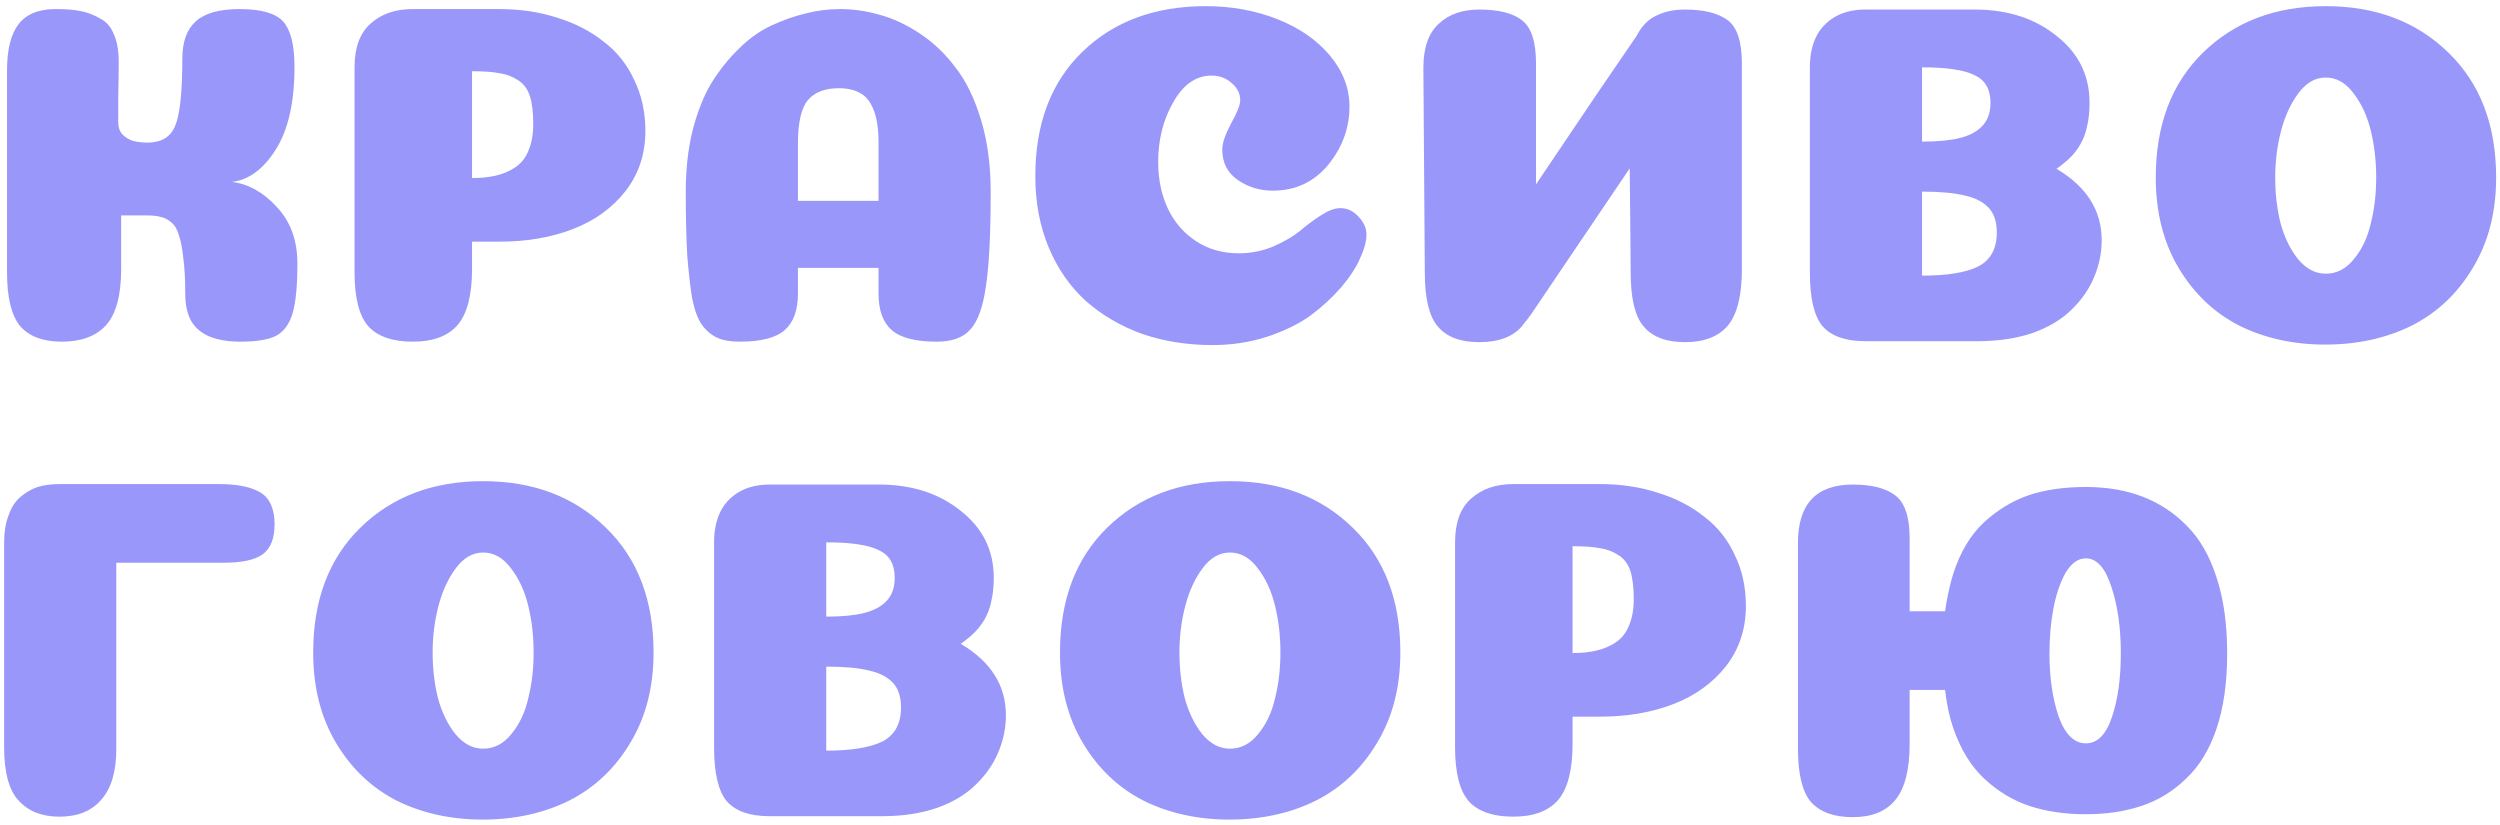 <?xml version="1.0" encoding="UTF-8"?> <svg xmlns="http://www.w3.org/2000/svg" width="300" height="99" viewBox="0 0 300 99" fill="none"> <path d="M27.822 21.831C29.803 22.064 31.609 23.074 33.24 24.861C34.872 26.609 35.688 28.862 35.688 31.619C35.688 34.3 35.493 36.3 35.105 37.621C34.717 38.903 34.056 39.796 33.124 40.301C32.192 40.767 30.774 41 28.871 41C27.356 41 26.093 40.786 25.084 40.359C24.112 39.932 23.394 39.31 22.928 38.495C22.462 37.64 22.229 36.553 22.229 35.232C22.229 33.523 22.151 32.105 21.995 30.979C21.879 29.813 21.704 28.9 21.471 28.24C21.277 27.541 20.966 27.017 20.539 26.667C20.112 26.317 19.684 26.104 19.257 26.026C18.869 25.91 18.325 25.851 17.626 25.851H14.538V32.319C14.538 35.426 13.936 37.66 12.731 39.019C11.527 40.34 9.76 41 7.429 41C5.176 41 3.506 40.379 2.419 39.136C1.37 37.854 0.845 35.717 0.845 32.726V8.43C0.845 5.983 1.292 4.157 2.186 2.953C3.118 1.71 4.613 1.089 6.672 1.089C7.876 1.089 8.867 1.167 9.643 1.322C10.459 1.477 11.236 1.769 11.974 2.196C12.751 2.584 13.314 3.225 13.664 4.119C14.052 4.973 14.246 6.08 14.246 7.44C14.246 8.644 14.227 10.003 14.188 11.518C14.188 12.994 14.188 14.043 14.188 14.664C14.188 15.169 14.305 15.597 14.538 15.946C14.809 16.296 15.198 16.587 15.703 16.82C16.247 17.014 16.907 17.112 17.684 17.112C19.354 17.112 20.461 16.451 21.005 15.131C21.588 13.81 21.879 11.11 21.879 7.032C21.879 5.012 22.423 3.517 23.51 2.545C24.598 1.574 26.346 1.089 28.754 1.089C31.357 1.089 33.105 1.594 33.998 2.604C34.891 3.614 35.338 5.42 35.338 8.022C35.338 12.295 34.581 15.616 33.066 17.985C31.59 20.316 29.842 21.598 27.822 21.831ZM63.987 14.898C63.987 13.46 63.851 12.334 63.579 11.518C63.307 10.664 62.822 10.023 62.122 9.595C61.462 9.168 60.724 8.896 59.908 8.78C59.132 8.624 58.044 8.547 56.646 8.547V21.365C57.733 21.365 58.685 21.268 59.501 21.073C60.355 20.879 61.132 20.549 61.831 20.083C62.53 19.617 63.055 18.957 63.404 18.102C63.793 17.209 63.987 16.14 63.987 14.898ZM56.646 32.26C56.646 35.407 56.063 37.66 54.898 39.019C53.732 40.34 51.946 41 49.537 41C47.129 41 45.362 40.398 44.235 39.194C43.109 37.951 42.545 35.776 42.545 32.668V8.081C42.545 5.711 43.187 3.963 44.468 2.837C45.75 1.671 47.44 1.089 49.537 1.089H59.908C62.433 1.089 64.764 1.438 66.9 2.138C69.037 2.798 70.882 3.75 72.435 4.993C74.028 6.197 75.251 7.731 76.106 9.595C76.999 11.421 77.446 13.46 77.446 15.713C77.446 18.471 76.65 20.879 75.057 22.938C73.465 24.958 71.367 26.473 68.765 27.483C66.162 28.493 63.229 28.997 59.967 28.997H56.646V32.26ZM100.647 10.586C98.976 10.586 97.733 11.072 96.918 12.043C96.141 13.014 95.752 14.742 95.752 17.228V24.103H105.424V17.112C105.424 15.48 105.23 14.179 104.842 13.208C104.453 12.198 103.909 11.518 103.21 11.169C102.55 10.78 101.695 10.586 100.647 10.586ZM105.424 32.144H95.752V35.232C95.752 37.213 95.228 38.669 94.179 39.602C93.13 40.534 91.324 41 88.761 41C87.673 41 86.78 40.845 86.081 40.534C85.381 40.223 84.76 39.699 84.216 38.961C83.711 38.223 83.323 37.154 83.051 35.756C82.818 34.319 82.624 32.61 82.468 30.629C82.352 28.609 82.293 26.065 82.293 22.996C82.293 20.316 82.565 17.869 83.109 15.655C83.692 13.402 84.449 11.499 85.381 9.945C86.352 8.391 87.44 7.032 88.644 5.867C89.848 4.662 91.15 3.73 92.548 3.07C93.985 2.409 95.364 1.924 96.685 1.613C98.044 1.264 99.404 1.089 100.763 1.089C102.395 1.089 104.007 1.322 105.599 1.788C107.192 2.215 108.804 2.973 110.435 4.06C112.066 5.148 113.484 6.507 114.688 8.139C115.931 9.731 116.941 11.809 117.718 14.373C118.495 16.937 118.883 19.811 118.883 22.996C118.883 28.123 118.689 31.93 118.301 34.416C117.951 36.863 117.33 38.572 116.436 39.543C115.582 40.514 114.242 41 112.416 41C109.852 41 108.046 40.534 106.997 39.602C105.949 38.669 105.424 37.213 105.424 35.232V32.144ZM148.826 12.043C148.826 11.227 148.477 10.528 147.778 9.945C147.117 9.362 146.321 9.071 145.389 9.071C143.524 9.071 141.99 10.139 140.786 12.276C139.582 14.373 138.98 16.762 138.98 19.442C138.98 21.501 139.368 23.365 140.145 25.035C140.922 26.667 142.048 27.968 143.524 28.939C145 29.91 146.709 30.396 148.652 30.396C150.089 30.396 151.468 30.124 152.788 29.58C154.109 28.997 155.177 28.376 155.993 27.716C156.809 27.017 157.644 26.395 158.498 25.851C159.392 25.269 160.169 24.977 160.829 24.977C161.683 24.977 162.421 25.327 163.043 26.026C163.664 26.686 163.975 27.386 163.975 28.123C163.975 28.939 163.723 29.891 163.218 30.979C162.752 32.066 161.994 33.231 160.945 34.474C159.897 35.678 158.673 36.805 157.275 37.854C155.876 38.864 154.128 39.718 152.031 40.417C149.972 41.078 147.797 41.408 145.505 41.408C142.476 41.408 139.659 40.961 137.057 40.068C134.493 39.136 132.26 37.834 130.357 36.164C128.453 34.455 126.958 32.319 125.87 29.755C124.783 27.191 124.239 24.317 124.239 21.132C124.239 14.839 126.123 9.867 129.89 6.216C133.658 2.565 138.591 0.739 144.69 0.739C147.797 0.739 150.671 1.264 153.313 2.312C155.954 3.361 158.052 4.818 159.605 6.682C161.159 8.547 161.936 10.586 161.936 12.8C161.936 15.364 161.081 17.694 159.372 19.792C157.663 21.85 155.449 22.88 152.73 22.88C151.176 22.88 149.778 22.453 148.535 21.598C147.292 20.743 146.671 19.52 146.671 17.927C146.671 17.189 147.02 16.16 147.719 14.839C148.457 13.519 148.826 12.586 148.826 12.043ZM207.336 2.429C206.17 1.574 204.461 1.147 202.208 1.147C200.888 1.147 199.761 1.38 198.829 1.846C197.858 2.274 197.081 3.031 196.499 4.119L196.324 4.41L191.546 11.402L184.321 22.122V7.614C184.321 5.012 183.758 3.283 182.632 2.429C181.544 1.574 179.835 1.147 177.504 1.147C175.485 1.147 173.873 1.71 172.668 2.837C171.425 3.963 170.804 5.731 170.804 8.139L170.979 32.726C170.979 35.834 171.503 37.99 172.552 39.194C173.601 40.437 175.251 41.058 177.504 41.058C179.874 41.058 181.602 40.398 182.69 39.077L182.806 38.903C183.117 38.553 183.447 38.126 183.797 37.621L195.566 20.2L195.625 26.143L195.683 32.726C195.683 35.834 196.207 37.99 197.256 39.194C198.305 40.437 199.956 41.058 202.208 41.058C204.5 41.058 206.209 40.398 207.336 39.077C208.462 37.718 209.025 35.465 209.025 32.319V7.614C209.025 5.012 208.462 3.283 207.336 2.429ZM238.859 12.334C238.859 10.703 238.218 9.595 236.936 9.013C235.693 8.391 233.596 8.081 230.644 8.081V16.995C232.469 16.995 233.946 16.859 235.072 16.587C236.237 16.315 237.15 15.849 237.81 15.189C238.51 14.49 238.859 13.538 238.859 12.334ZM239.617 27.89C239.617 26.609 239.286 25.618 238.626 24.919C237.966 24.22 237.014 23.734 235.771 23.462C234.528 23.152 232.819 22.996 230.644 22.996V33.076C233.674 33.076 235.927 32.707 237.403 31.969C238.879 31.192 239.617 29.833 239.617 27.89ZM246.783 20.258C250.396 22.394 252.202 25.249 252.202 28.823C252.202 30.376 251.891 31.872 251.269 33.309C250.687 34.707 249.793 35.989 248.589 37.154C247.424 38.32 245.87 39.252 243.928 39.951C241.986 40.612 239.791 40.942 237.344 40.942H223.827C221.457 40.942 219.748 40.34 218.7 39.136C217.69 37.931 217.185 35.776 217.185 32.668V8.022C217.185 6.702 217.418 5.536 217.884 4.526C218.35 3.517 219.088 2.701 220.098 2.079C221.147 1.458 222.39 1.147 223.827 1.147H237.169C241.054 1.186 244.278 2.254 246.841 4.352C249.444 6.41 250.745 9.071 250.745 12.334C250.745 13.383 250.648 14.315 250.454 15.131C250.298 15.907 250.046 16.607 249.696 17.228C249.347 17.85 248.939 18.393 248.473 18.86C248.007 19.326 247.443 19.792 246.783 20.258ZM279.085 32.843C280.406 32.843 281.532 32.26 282.464 31.095C283.435 29.93 284.115 28.493 284.503 26.784C284.931 25.074 285.144 23.249 285.144 21.307C285.144 19.326 284.931 17.461 284.503 15.713C284.076 13.926 283.377 12.412 282.406 11.169C281.474 9.926 280.367 9.304 279.085 9.304C277.842 9.304 276.754 9.926 275.822 11.169C274.89 12.412 274.191 13.926 273.725 15.713C273.258 17.5 273.025 19.364 273.025 21.307C273.025 23.249 273.239 25.074 273.666 26.784C274.132 28.493 274.832 29.93 275.764 31.095C276.735 32.26 277.842 32.843 279.085 32.843ZM289.398 39.077C286.329 40.592 282.872 41.35 279.027 41.35C275.22 41.35 271.782 40.592 268.714 39.077C265.684 37.524 263.256 35.212 261.431 32.144C259.605 29.075 258.692 25.463 258.692 21.307C258.692 15.014 260.576 10.023 264.344 6.333C268.151 2.604 273.064 0.739 279.085 0.739C285.106 0.739 290.019 2.604 293.826 6.333C297.632 10.023 299.536 15.014 299.536 21.307C299.536 25.463 298.603 29.075 296.739 32.144C294.913 35.212 292.466 37.524 289.398 39.077ZM31.318 59.138C30.191 58.438 28.502 58.089 26.249 58.089H7.138C6.167 58.089 5.293 58.205 4.516 58.438C3.739 58.71 3.04 59.118 2.419 59.662C1.797 60.206 1.331 60.944 1.02 61.876C0.671 62.769 0.496 63.838 0.496 65.081V89.668C0.496 92.698 1.079 94.834 2.244 96.077C3.409 97.359 5.04 98 7.138 98C9.352 98 11.042 97.301 12.207 95.903C13.372 94.543 13.955 92.543 13.955 89.901V67.528H26.831C29.007 67.528 30.56 67.198 31.493 66.537C32.464 65.838 32.949 64.634 32.949 62.925C32.949 61.099 32.405 59.837 31.318 59.138ZM57.976 89.843C59.296 89.843 60.423 89.26 61.355 88.095C62.326 86.93 63.006 85.493 63.394 83.784C63.822 82.074 64.035 80.249 64.035 78.307C64.035 76.326 63.822 74.461 63.394 72.713C62.967 70.926 62.268 69.412 61.297 68.169C60.364 66.926 59.257 66.304 57.976 66.304C56.733 66.304 55.645 66.926 54.713 68.169C53.781 69.412 53.081 70.926 52.615 72.713C52.149 74.5 51.916 76.364 51.916 78.307C51.916 80.249 52.13 82.074 52.557 83.784C53.023 85.493 53.722 86.93 54.655 88.095C55.626 89.26 56.733 89.843 57.976 89.843ZM68.288 96.077C65.22 97.592 61.763 98.35 57.917 98.35C54.111 98.35 50.673 97.592 47.605 96.077C44.575 94.524 42.147 92.212 40.322 89.144C38.496 86.075 37.583 82.463 37.583 78.307C37.583 72.014 39.467 67.023 43.235 63.333C47.041 59.604 51.955 57.739 57.976 57.739C63.996 57.739 68.91 59.604 72.716 63.333C76.523 67.023 78.427 72.014 78.427 78.307C78.427 82.463 77.494 86.075 75.63 89.144C73.804 92.212 71.357 94.524 68.288 96.077ZM107.366 69.334C107.366 67.703 106.725 66.595 105.443 66.013C104.2 65.391 102.102 65.081 99.15 65.081V73.995C100.976 73.995 102.452 73.859 103.579 73.587C104.744 73.315 105.657 72.849 106.317 72.189C107.016 71.49 107.366 70.538 107.366 69.334ZM108.123 84.891C108.123 83.609 107.793 82.618 107.133 81.919C106.472 81.22 105.521 80.734 104.278 80.462C103.035 80.152 101.326 79.996 99.15 79.996V90.076C102.18 90.076 104.433 89.707 105.909 88.969C107.385 88.192 108.123 86.833 108.123 84.891ZM115.29 77.258C118.902 79.394 120.708 82.249 120.708 85.823C120.708 87.376 120.398 88.872 119.776 90.309C119.193 91.707 118.3 92.989 117.096 94.154C115.931 95.32 114.377 96.252 112.435 96.951C110.493 97.612 108.298 97.942 105.851 97.942H92.334C89.964 97.942 88.255 97.34 87.206 96.135C86.196 94.931 85.691 92.776 85.691 89.668V65.022C85.691 63.702 85.924 62.536 86.391 61.526C86.857 60.517 87.595 59.701 88.605 59.079C89.653 58.458 90.896 58.147 92.334 58.147H105.676C109.56 58.186 112.784 59.254 115.348 61.352C117.95 63.41 119.252 66.071 119.252 69.334C119.252 70.383 119.155 71.315 118.96 72.131C118.805 72.907 118.553 73.607 118.203 74.228C117.853 74.85 117.445 75.393 116.979 75.859C116.513 76.326 115.95 76.792 115.29 77.258ZM147.591 89.843C148.912 89.843 150.039 89.26 150.971 88.095C151.942 86.93 152.622 85.493 153.01 83.784C153.437 82.074 153.651 80.249 153.651 78.307C153.651 76.326 153.437 74.461 153.01 72.713C152.583 70.926 151.884 69.412 150.913 68.169C149.98 66.926 148.873 66.304 147.591 66.304C146.348 66.304 145.261 66.926 144.329 68.169C143.396 69.412 142.697 70.926 142.231 72.713C141.765 74.5 141.532 76.364 141.532 78.307C141.532 80.249 141.746 82.074 142.173 83.784C142.639 85.493 143.338 86.93 144.27 88.095C145.241 89.26 146.348 89.843 147.591 89.843ZM157.904 96.077C154.836 97.592 151.379 98.35 147.533 98.35C143.727 98.35 140.289 97.592 137.22 96.077C134.191 94.524 131.763 92.212 129.937 89.144C128.112 86.075 127.199 82.463 127.199 78.307C127.199 72.014 129.083 67.023 132.851 63.333C136.657 59.604 141.571 57.739 147.591 57.739C153.612 57.739 158.526 59.604 162.332 63.333C166.139 67.023 168.042 72.014 168.042 78.307C168.042 82.463 167.11 86.075 165.246 89.144C163.42 92.212 160.973 94.524 157.904 96.077ZM196.049 71.897C196.049 70.46 195.913 69.334 195.641 68.518C195.37 67.664 194.884 67.023 194.185 66.595C193.524 66.168 192.786 65.896 191.971 65.78C191.194 65.624 190.106 65.547 188.708 65.547V78.365C189.796 78.365 190.747 78.268 191.563 78.073C192.417 77.879 193.194 77.549 193.894 77.083C194.593 76.617 195.117 75.957 195.467 75.102C195.855 74.209 196.049 73.141 196.049 71.897ZM188.708 89.26C188.708 92.407 188.125 94.659 186.96 96.019C185.795 97.34 184.008 98 181.6 98C179.191 98 177.424 97.398 176.298 96.194C175.171 94.951 174.608 92.776 174.608 89.668V65.081C174.608 62.711 175.249 60.963 176.531 59.837C177.813 58.672 179.502 58.089 181.6 58.089H191.971C194.496 58.089 196.826 58.438 198.963 59.138C201.099 59.798 202.944 60.75 204.498 61.992C206.09 63.197 207.314 64.731 208.168 66.595C209.062 68.421 209.508 70.46 209.508 72.713C209.508 75.471 208.712 77.879 207.12 79.938C205.527 81.958 203.429 83.473 200.827 84.483C198.224 85.493 195.292 85.998 192.029 85.998H188.708V89.26ZM253.451 85.998C252.752 88.134 251.703 89.202 250.305 89.202C248.907 89.202 247.819 88.134 247.042 85.998C246.304 83.822 245.935 81.297 245.935 78.423C245.935 76.52 246.09 74.733 246.401 73.063C246.712 71.392 247.197 69.955 247.858 68.751C248.557 67.586 249.373 67.003 250.305 67.003C251.626 67.003 252.655 68.169 253.393 70.499C254.131 72.752 254.5 75.374 254.5 78.365C254.5 81.356 254.15 83.9 253.451 85.998ZM265.978 69.276C265.162 66.712 263.978 64.653 262.424 63.1C260.909 61.546 259.142 60.38 257.122 59.604C255.102 58.827 252.83 58.438 250.305 58.438C247.702 58.438 245.411 58.769 243.43 59.429C241.449 60.128 239.662 61.216 238.069 62.692C236.477 64.168 235.253 66.207 234.399 68.809C233.971 70.208 233.641 71.723 233.408 73.354H229.155V64.614C229.155 62.012 228.572 60.283 227.407 59.429C226.281 58.574 224.591 58.147 222.338 58.147C217.949 58.147 215.754 60.478 215.754 65.139V89.785C215.754 92.892 216.278 95.048 217.327 96.252C218.415 97.456 220.085 98.058 222.338 98.058C224.63 98.058 226.339 97.359 227.465 95.961C228.592 94.562 229.155 92.348 229.155 89.319V82.793H233.408C233.602 84.502 233.933 86.036 234.399 87.396C235.292 89.96 236.535 91.979 238.128 93.455C239.759 94.97 241.565 96.058 243.546 96.718C245.566 97.379 247.819 97.709 250.305 97.709C252.752 97.709 254.966 97.379 256.947 96.718C258.967 96.058 260.754 94.97 262.307 93.455C263.9 91.979 265.124 89.979 265.978 87.454C266.833 84.929 267.26 81.919 267.26 78.423C267.26 74.888 266.833 71.839 265.978 69.276Z" fill="#9997FA"></path> </svg> 